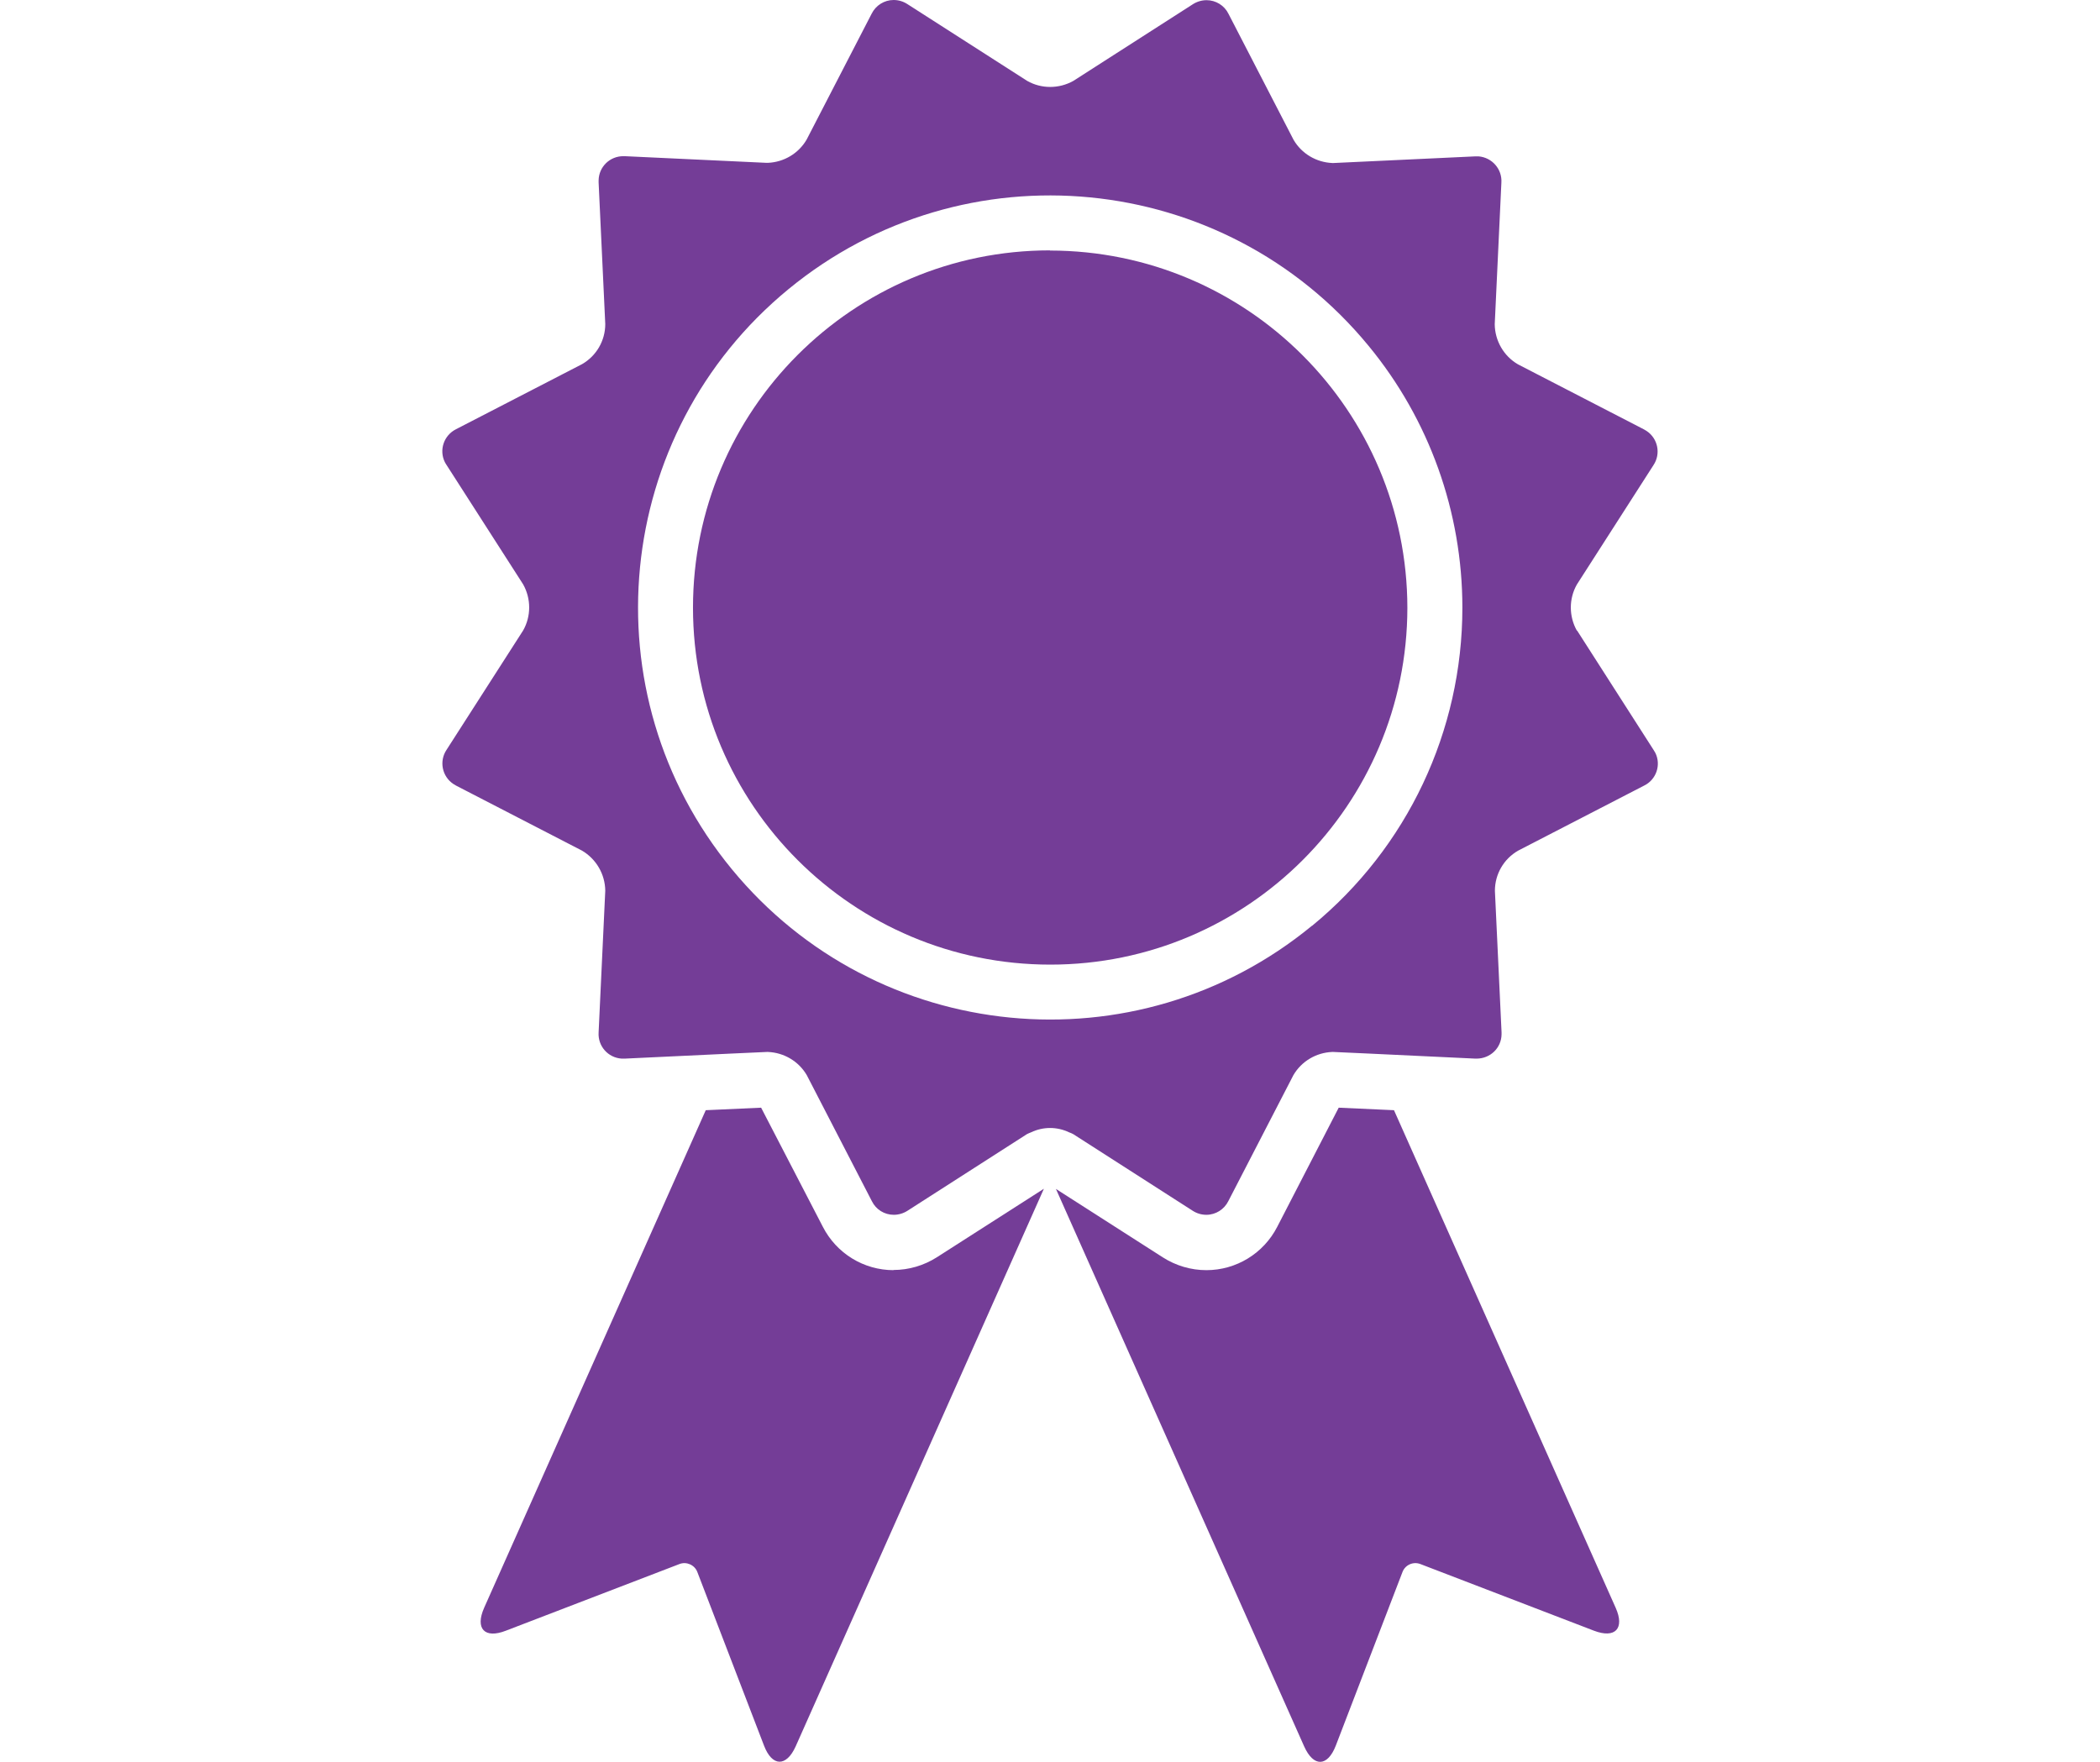 <?xml version="1.0" encoding="UTF-8"?>
<svg xmlns="http://www.w3.org/2000/svg" id="a" viewBox="0 0 116.82 98.02">
  <path id="b" d="M58.41,13.93c-10.97,0-19.86,8.9-19.86,19.88,0,10.97,8.9,19.86,19.88,19.86,10.96,0,19.85-8.89,19.86-19.85-.01-10.97-8.9-19.87-19.88-19.88" fill="#743d97" stroke-width="0"></path>
  <path id="c" d="M77.55,61.77l-3.08-.14-3.42,6.63c-.76,1.48-2.28,2.41-3.94,2.41-.86,0-1.7-.25-2.42-.71l-5.95-3.81,13.81,31.02c.52,1.16,1.3,1.14,1.76-.05l3.71-9.66c.15-.39.59-.59.99-.44,0,0,0,0,0,0l9.66,3.71c1.18.45,1.72-.12,1.21-1.27l-12.33-27.68Z" fill="#743d97" stroke-width="0"></path>
  <path id="d" d="M49.71,70.67c-1.66,0-3.18-.93-3.94-2.42l-3.43-6.62-3.08.14-12.33,27.69c-.51,1.16.03,1.73,1.21,1.27l9.66-3.71c.39-.15.84.05.99.44l3.71,9.66c.45,1.18,1.24,1.2,1.76.05l13.81-31.03-5.95,3.81c-.72.46-1.56.71-2.42.71" fill="#743d97" stroke-width="0"></path>
  <path id="e" d="M87.72,35.09c-.45-.8-.45-1.78,0-2.57l4.26-6.64c.42-.63.25-1.48-.38-1.9-.05-.03-.1-.06-.15-.09l-7.01-3.62c-.79-.46-1.28-1.31-1.29-2.23l.37-7.88c.05-.75-.52-1.4-1.27-1.46-.04,0-.07,0-.11,0h-.07l-7.88.37h-.08c-.89-.04-1.7-.52-2.15-1.29l-3.62-7.01c-.23-.47-.71-.76-1.22-.76-.27,0-.54.08-.77.23l-6.64,4.26c-.8.45-1.78.45-2.57,0L50.48.23c-.23-.15-.49-.23-.77-.23-.52,0-.99.3-1.22.76l-3.62,7.01c-.45.77-1.26,1.25-2.15,1.29h-.08l-7.88-.37h-.07c-.76-.01-1.38.59-1.39,1.35,0,.04,0,.07,0,.11l.37,7.88c0,.92-.49,1.77-1.29,2.23l-7.01,3.62c-.68.34-.96,1.16-.62,1.84.03.05.06.11.09.15l4.26,6.64c.45.8.45,1.78,0,2.57l-4.26,6.64c-.42.63-.25,1.48.38,1.9.05.03.1.06.15.09l7.01,3.62c.79.47,1.28,1.31,1.29,2.23l-.37,7.88c-.05.76.52,1.41,1.28,1.46.04,0,.07,0,.11,0h.07l5.91-.28,1.98-.09h.08c.89.04,1.7.52,2.15,1.29l3.62,7.01c.23.47.7.76,1.22.76.27,0,.54-.08.77-.23l6.64-4.26c.08-.04.15-.07.23-.1.67-.32,1.44-.32,2.11,0,.08.03.16.06.23.1l6.64,4.26c.23.15.49.23.77.23.52,0,.99-.3,1.22-.76l3.62-7.01c.45-.77,1.26-1.25,2.15-1.29h.08l1.98.09,5.91.28h.07c.76,0,1.38-.59,1.39-1.35,0-.04,0-.07,0-.11l-.37-7.88c0-.92.49-1.77,1.29-2.23l7.01-3.62c.68-.33.96-1.16.62-1.83-.03-.05-.06-.1-.09-.15l-4.26-6.65ZM72.98,51.51c-9.78,8.04-24.23,6.63-32.27-3.15-8.04-9.78-6.63-24.23,3.15-32.27,9.78-8.04,24.23-6.63,32.27,3.15,3.38,4.1,5.22,9.25,5.22,14.57,0,6.86-3.06,13.35-8.36,17.7" fill="#743d97" stroke-width="0"></path>
</svg>
